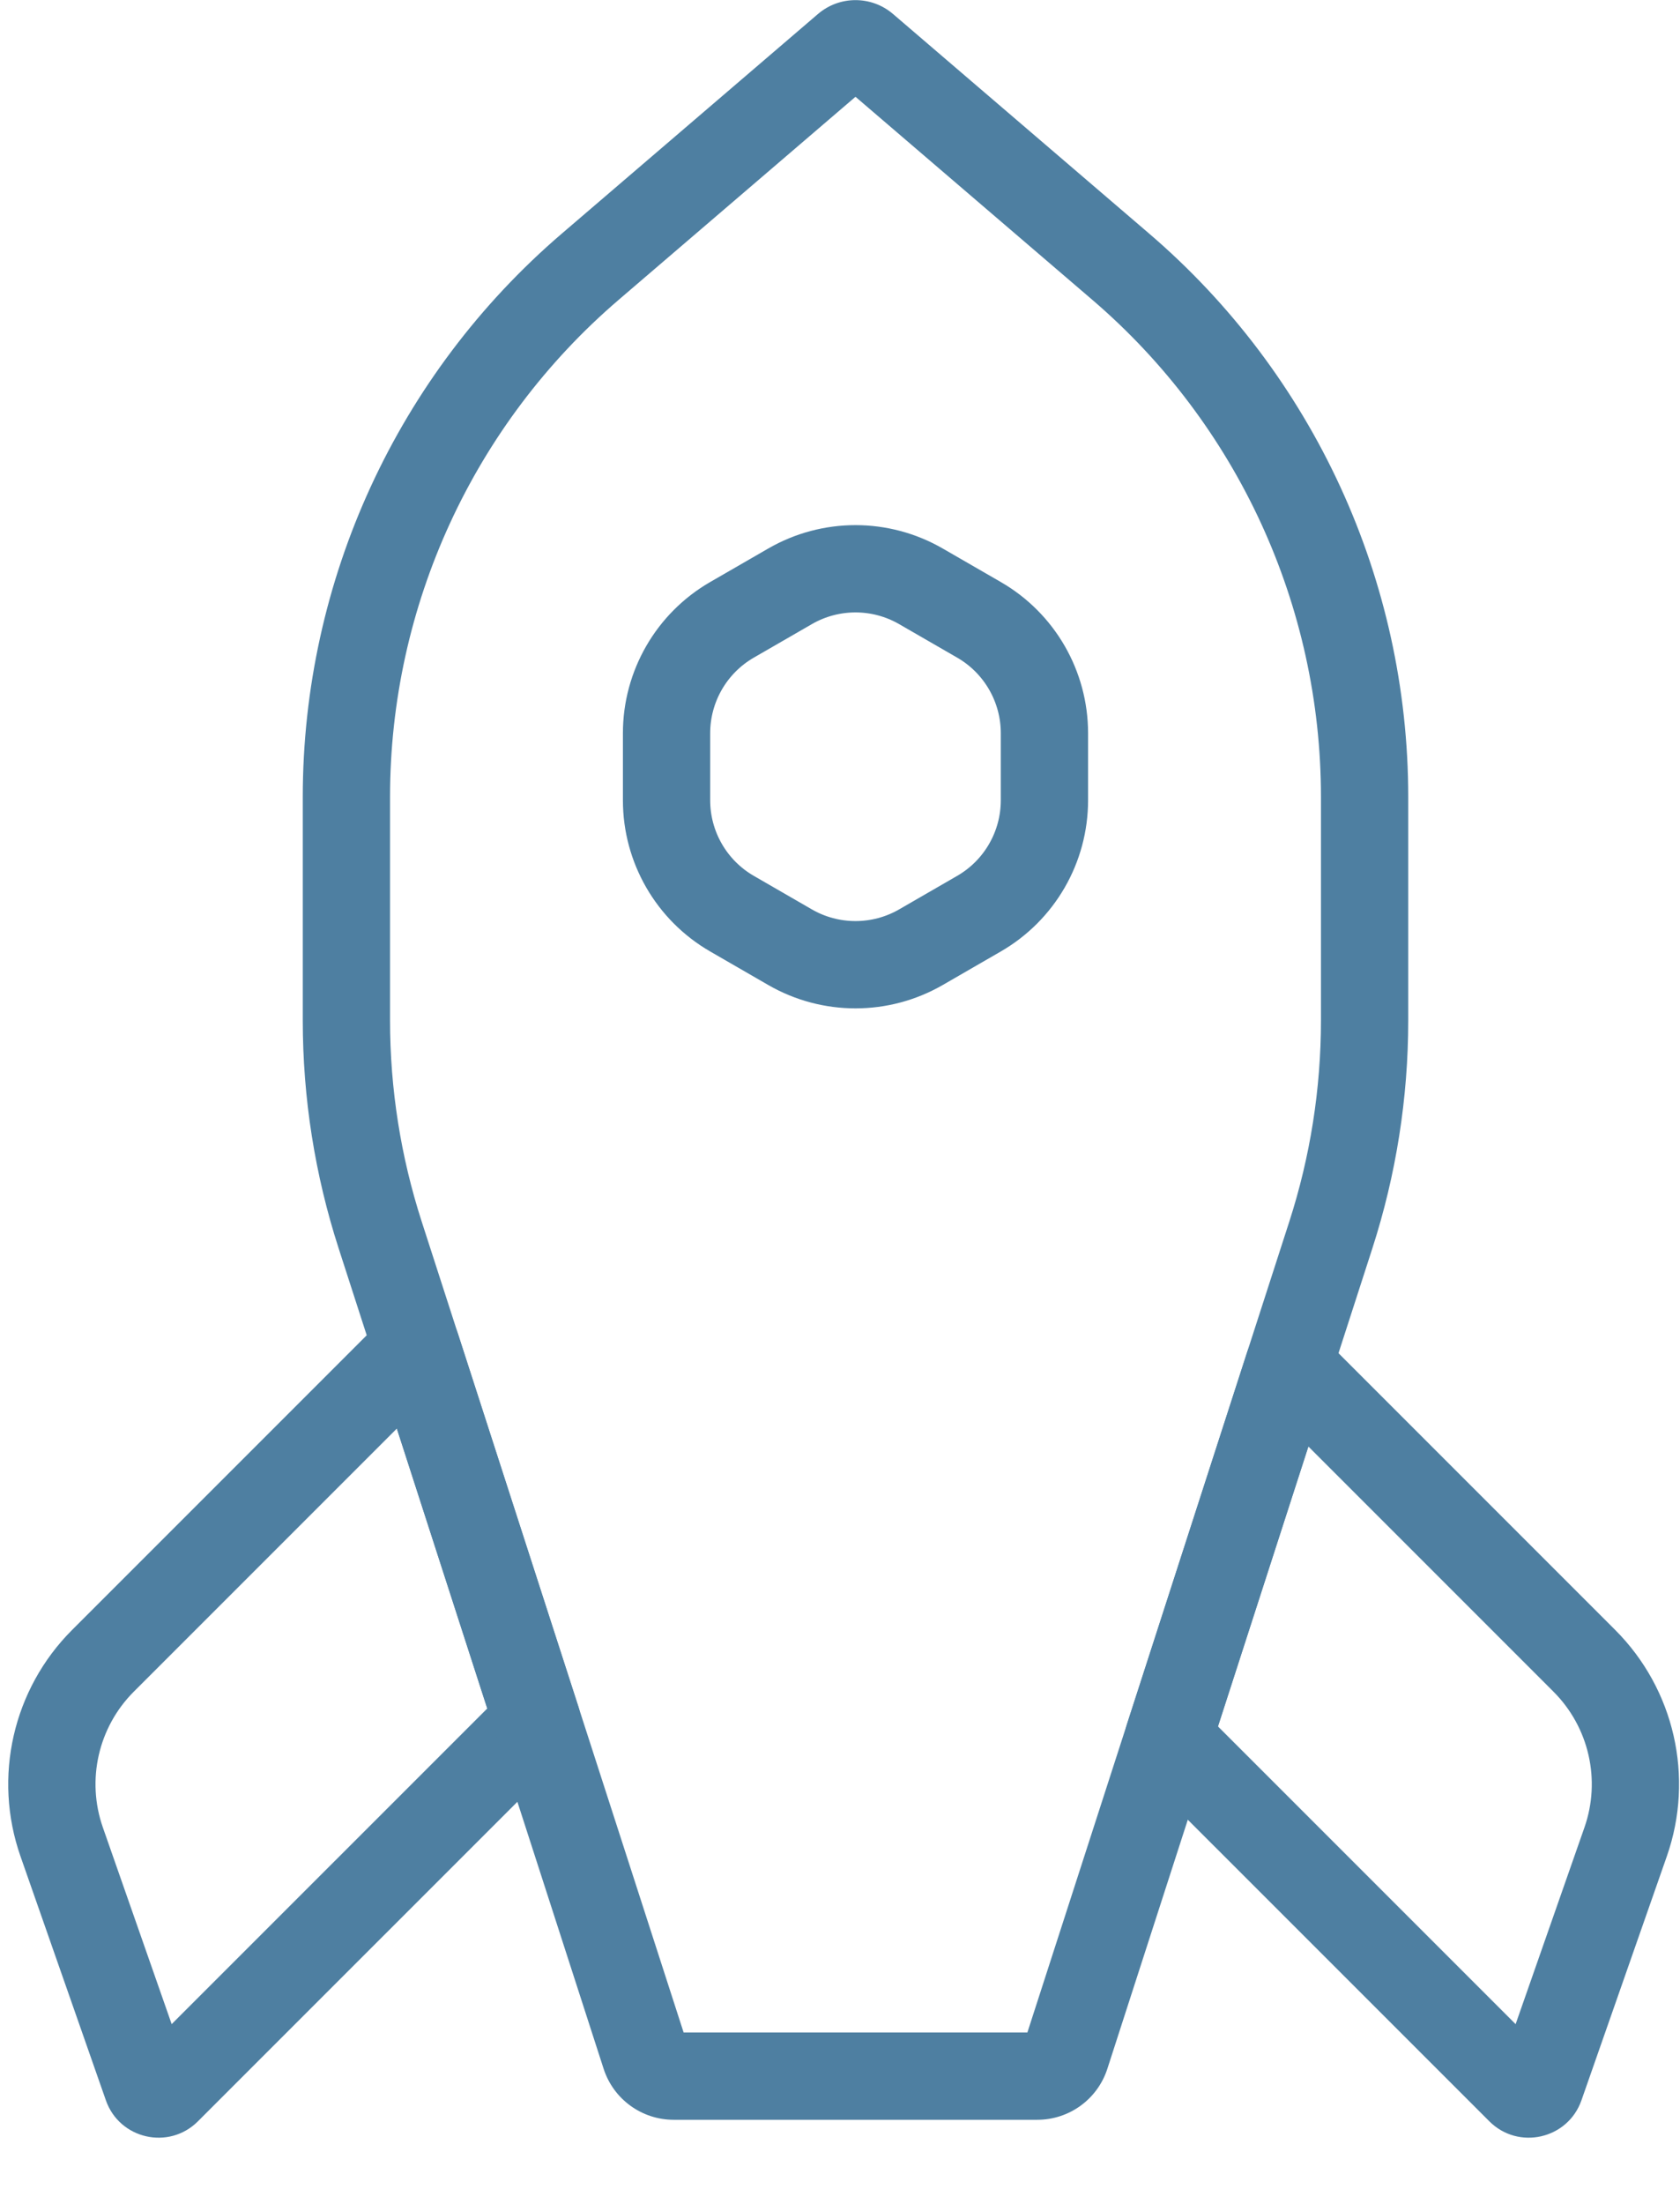 <svg width="77" height="101" viewBox="0 0 77 101" fill="none" xmlns="http://www.w3.org/2000/svg">
<path d="M4.72 76.101L3.306 74.687H3.306L4.72 76.101ZM19.087 61.735L20.99 61.12C20.776 60.457 20.233 59.954 19.555 59.791C18.878 59.627 18.165 59.828 17.673 60.321L19.087 61.735ZM2.826 84.398L4.714 83.737L2.826 84.398ZM6.741 95.582L4.853 96.243L4.853 96.243L6.741 95.582ZM7.656 95.791L6.242 94.377L6.242 94.377L7.656 95.791ZM7.659 95.788L6.245 94.374L6.245 94.374L7.659 95.788ZM24.612 78.837L26.026 80.251C26.557 79.72 26.746 78.936 26.515 78.222L24.612 78.837ZM53.545 79.66L51.641 79.045C51.411 79.759 51.599 80.543 52.13 81.074L53.545 79.66ZM59.07 62.557L60.484 61.143C59.992 60.651 59.278 60.45 58.601 60.613C57.924 60.776 57.381 61.28 57.167 61.943L59.07 62.557ZM72.614 76.102L71.2 77.516V77.516L72.614 76.102ZM74.508 84.401L72.62 83.74V83.74L74.508 84.401ZM70.595 95.581L68.707 94.92V94.92L70.595 95.581ZM69.676 95.791L68.262 97.205V97.205L69.676 95.791ZM6.134 77.515L20.501 63.149L17.673 60.321L3.306 74.687L6.134 77.515ZM4.714 83.737C3.953 81.563 4.505 79.144 6.134 77.515L3.306 74.687C0.59 77.402 -0.33 81.434 0.938 85.059L4.714 83.737ZM8.628 94.922L4.714 83.737L0.938 85.059L4.853 96.243L8.628 94.922ZM6.242 94.377C6.995 93.624 8.276 93.916 8.628 94.922L4.853 96.243C5.475 98.02 7.74 98.537 9.071 97.205L6.242 94.377ZM6.245 94.374L6.242 94.377L9.071 97.205L9.073 97.203L6.245 94.374ZM23.198 77.422L6.245 94.374L9.073 97.203L26.026 80.251L23.198 77.422ZM17.184 62.35L22.709 79.451L26.515 78.222L20.99 61.12L17.184 62.35ZM55.448 80.274L60.973 63.172L57.167 61.943L51.641 79.045L55.448 80.274ZM57.656 63.972L71.2 77.516L74.028 74.687L60.484 61.143L57.656 63.972ZM71.2 77.516C72.83 79.146 73.382 81.565 72.62 83.74L76.396 85.062C77.665 81.436 76.745 77.404 74.028 74.687L71.2 77.516ZM72.62 83.74L68.707 94.92L72.483 96.242L76.396 85.062L72.62 83.74ZM68.707 94.92C69.059 93.917 70.338 93.625 71.09 94.377L68.262 97.205C69.594 98.537 71.86 98.02 72.483 96.242L68.707 94.92ZM71.09 94.377L54.959 78.245L52.13 81.074L68.262 97.205L71.09 94.377Z" fill="#4E7FA1"/>
<path d="M60.994 56.598L59.091 55.983L60.994 56.598ZM48.851 94.183L46.948 93.568L48.851 94.183ZM29.57 94.183L31.473 93.568L29.57 94.183ZM28.353 13.741L40.091 3.68L37.488 0.643L25.75 10.704L28.353 13.741ZM13.877 36.519V46.76H17.877V36.519H13.877ZM15.524 57.212L27.666 94.797L31.473 93.568L19.33 55.983L15.524 57.212ZM30.877 97.134H47.544V93.134H30.877V97.134ZM50.754 94.797L62.897 57.212L59.091 55.983L46.948 93.568L50.754 94.797ZM64.544 46.76V36.519H60.544V46.76H64.544ZM38.329 3.68L50.067 13.741L52.67 10.704L40.932 0.643L38.329 3.68ZM64.544 36.519C64.544 26.593 60.206 17.163 52.67 10.704L50.067 13.741C56.717 19.44 60.544 27.761 60.544 36.519H64.544ZM62.897 57.212C63.988 53.836 64.544 50.309 64.544 46.76H60.544C60.544 49.891 60.053 53.003 59.091 55.983L62.897 57.212ZM13.877 46.76C13.877 50.309 14.432 53.836 15.524 57.212L19.33 55.983C18.367 53.003 17.877 49.891 17.877 46.76H13.877ZM47.544 97.134C49.007 97.134 50.304 96.19 50.754 94.797L46.948 93.568C47.031 93.309 47.272 93.134 47.544 93.134V97.134ZM25.75 10.704C18.214 17.163 13.877 26.593 13.877 36.519H17.877C17.877 27.761 21.704 19.441 28.353 13.741L25.75 10.704ZM27.666 94.797C28.116 96.19 29.413 97.134 30.877 97.134V93.134C31.148 93.134 31.389 93.309 31.473 93.568L27.666 94.797ZM40.932 0.643C39.941 -0.207 38.479 -0.207 37.488 0.643L40.091 3.68C39.584 4.114 38.836 4.114 38.329 3.68L40.932 0.643Z" fill="#4E7FA1"/>
<path d="M36.21 26.867C38.066 25.795 40.354 25.795 42.21 26.867L44.87 28.402C46.727 29.474 47.87 31.455 47.87 33.599V36.67C47.87 38.814 46.727 40.795 44.87 41.867L42.21 43.403C40.354 44.474 38.066 44.474 36.21 43.403L33.55 41.867C31.693 40.795 30.55 38.814 30.55 36.67V33.599C30.55 31.455 31.693 29.474 33.55 28.402L36.21 26.867Z" stroke="#4E7FA1" stroke-width="4" stroke-linecap="round" stroke-linejoin="round"/>
</svg>
